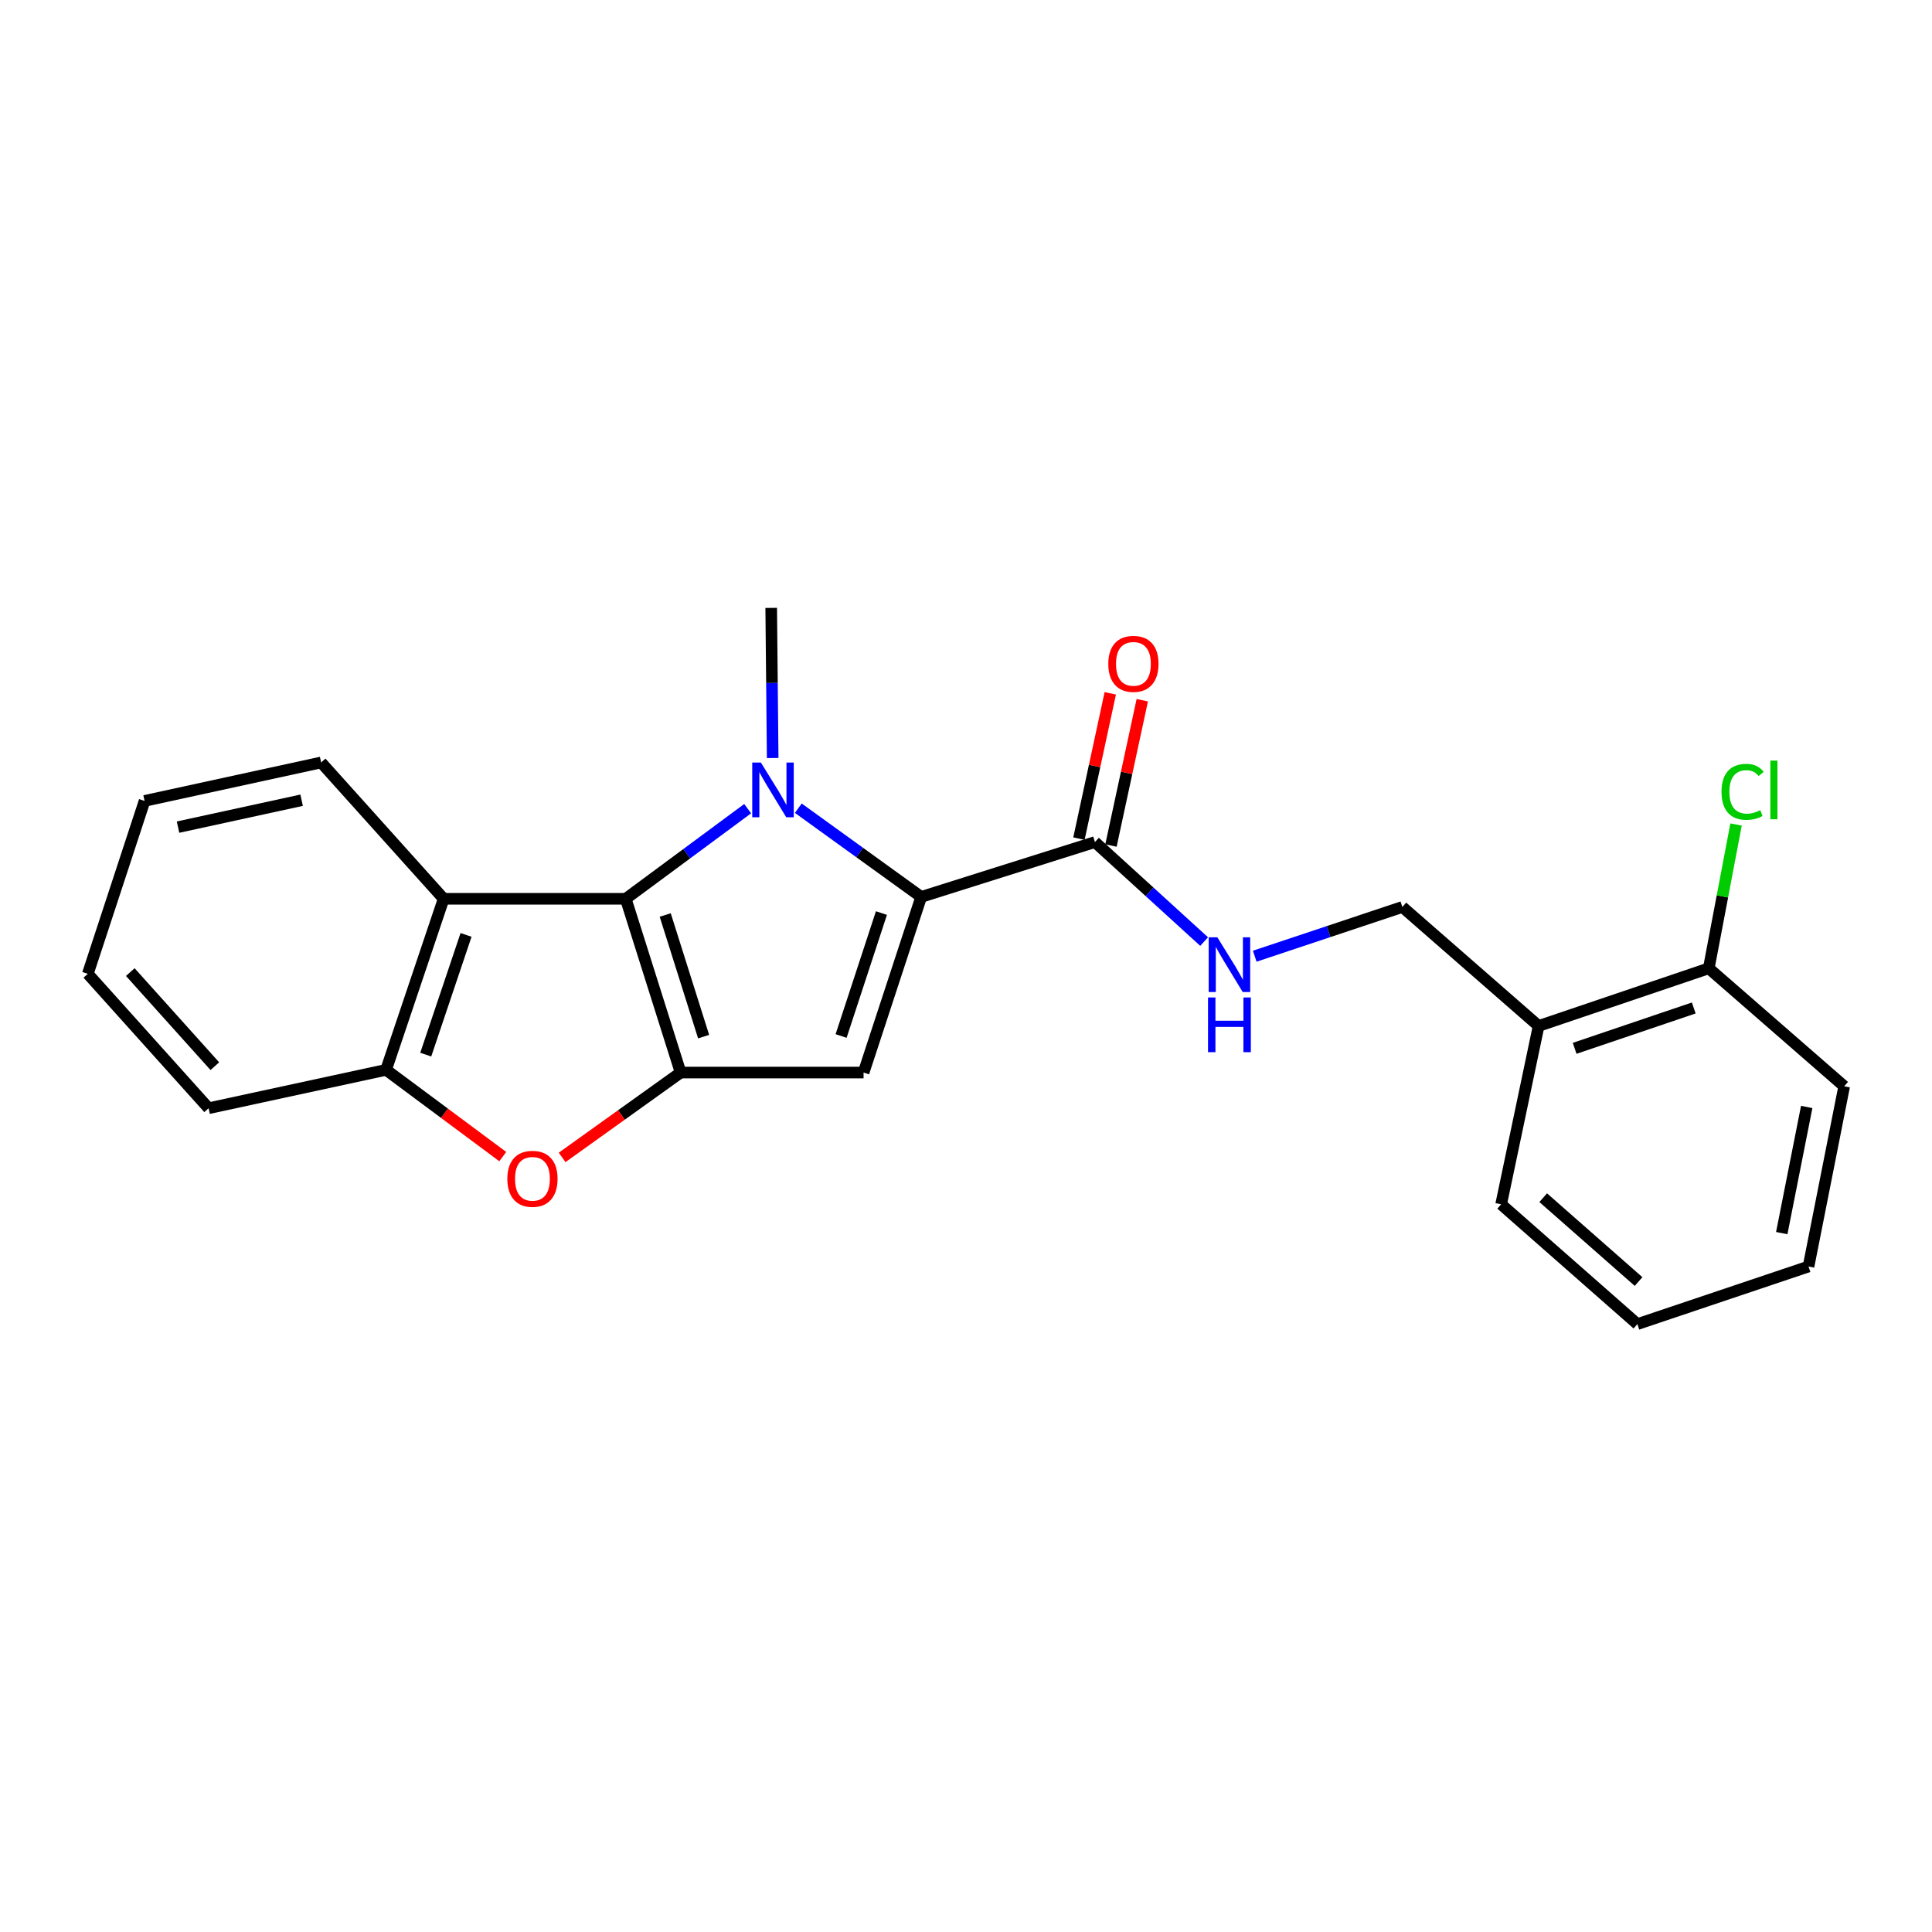 <?xml version='1.0' encoding='iso-8859-1'?>
<svg version='1.1' baseProfile='full'
              xmlns='http://www.w3.org/2000/svg'
                      xmlns:rdkit='http://www.rdkit.org/xml'
                      xmlns:xlink='http://www.w3.org/1999/xlink'
                  xml:space='preserve'
width='1000px' height='1000px' viewBox='0 0 1000 1000'>
<!-- END OF HEADER -->
<rect style='opacity:1.0;fill:#FFFFFF;stroke:none' width='1000' height='1000' x='0' y='0'> </rect>
<path class='bond-0' d='M 386.991,418.56 L 355.441,441.888' style='fill:none;fill-rule:evenodd;stroke:#0000FF;stroke-width:6px;stroke-linecap:butt;stroke-linejoin:miter;stroke-opacity:1' />
<path class='bond-0' d='M 355.441,441.888 L 323.892,465.215' style='fill:none;fill-rule:evenodd;stroke:#000000;stroke-width:6px;stroke-linecap:butt;stroke-linejoin:miter;stroke-opacity:1' />
<path class='bond-2' d='M 413.205,418.328 L 445.006,441.287' style='fill:none;fill-rule:evenodd;stroke:#0000FF;stroke-width:6px;stroke-linecap:butt;stroke-linejoin:miter;stroke-opacity:1' />
<path class='bond-2' d='M 445.006,441.287 L 476.807,464.245' style='fill:none;fill-rule:evenodd;stroke:#000000;stroke-width:6px;stroke-linecap:butt;stroke-linejoin:miter;stroke-opacity:1' />
<path class='bond-13' d='M 399.938,392.351 L 399.558,353.498' style='fill:none;fill-rule:evenodd;stroke:#0000FF;stroke-width:6px;stroke-linecap:butt;stroke-linejoin:miter;stroke-opacity:1' />
<path class='bond-13' d='M 399.558,353.498 L 399.177,314.645' style='fill:none;fill-rule:evenodd;stroke:#000000;stroke-width:6px;stroke-linecap:butt;stroke-linejoin:miter;stroke-opacity:1' />
<path class='bond-1' d='M 323.892,465.215 L 352.292,555.153' style='fill:none;fill-rule:evenodd;stroke:#000000;stroke-width:6px;stroke-linecap:butt;stroke-linejoin:miter;stroke-opacity:1' />
<path class='bond-1' d='M 344.315,473.602 L 364.195,536.558' style='fill:none;fill-rule:evenodd;stroke:#000000;stroke-width:6px;stroke-linecap:butt;stroke-linejoin:miter;stroke-opacity:1' />
<path class='bond-5' d='M 323.892,465.215 L 229.633,465.215' style='fill:none;fill-rule:evenodd;stroke:#000000;stroke-width:6px;stroke-linecap:butt;stroke-linejoin:miter;stroke-opacity:1' />
<path class='bond-4' d='M 352.292,555.153 L 321.623,577.113' style='fill:none;fill-rule:evenodd;stroke:#000000;stroke-width:6px;stroke-linecap:butt;stroke-linejoin:miter;stroke-opacity:1' />
<path class='bond-4' d='M 321.623,577.113 L 290.953,599.073' style='fill:none;fill-rule:evenodd;stroke:#FF0000;stroke-width:6px;stroke-linecap:butt;stroke-linejoin:miter;stroke-opacity:1' />
<path class='bond-23' d='M 352.292,555.153 L 446.985,555.153' style='fill:none;fill-rule:evenodd;stroke:#000000;stroke-width:6px;stroke-linecap:butt;stroke-linejoin:miter;stroke-opacity:1' />
<path class='bond-3' d='M 476.807,464.245 L 446.985,555.153' style='fill:none;fill-rule:evenodd;stroke:#000000;stroke-width:6px;stroke-linecap:butt;stroke-linejoin:miter;stroke-opacity:1' />
<path class='bond-3' d='M 456.228,472.598 L 435.353,536.233' style='fill:none;fill-rule:evenodd;stroke:#000000;stroke-width:6px;stroke-linecap:butt;stroke-linejoin:miter;stroke-opacity:1' />
<path class='bond-6' d='M 476.807,464.245 L 566.744,435.855' style='fill:none;fill-rule:evenodd;stroke:#000000;stroke-width:6px;stroke-linecap:butt;stroke-linejoin:miter;stroke-opacity:1' />
<path class='bond-24' d='M 260.234,598.652 L 230.032,576.201' style='fill:none;fill-rule:evenodd;stroke:#FF0000;stroke-width:6px;stroke-linecap:butt;stroke-linejoin:miter;stroke-opacity:1' />
<path class='bond-24' d='M 230.032,576.201 L 199.829,553.75' style='fill:none;fill-rule:evenodd;stroke:#000000;stroke-width:6px;stroke-linecap:butt;stroke-linejoin:miter;stroke-opacity:1' />
<path class='bond-7' d='M 229.633,465.215 L 199.829,553.75' style='fill:none;fill-rule:evenodd;stroke:#000000;stroke-width:6px;stroke-linecap:butt;stroke-linejoin:miter;stroke-opacity:1' />
<path class='bond-7' d='M 241.226,483.903 L 220.364,545.877' style='fill:none;fill-rule:evenodd;stroke:#000000;stroke-width:6px;stroke-linecap:butt;stroke-linejoin:miter;stroke-opacity:1' />
<path class='bond-15' d='M 229.633,465.215 L 166.222,394.648' style='fill:none;fill-rule:evenodd;stroke:#000000;stroke-width:6px;stroke-linecap:butt;stroke-linejoin:miter;stroke-opacity:1' />
<path class='bond-8' d='M 566.744,435.855 L 595.001,461.607' style='fill:none;fill-rule:evenodd;stroke:#000000;stroke-width:6px;stroke-linecap:butt;stroke-linejoin:miter;stroke-opacity:1' />
<path class='bond-8' d='M 595.001,461.607 L 623.257,487.36' style='fill:none;fill-rule:evenodd;stroke:#0000FF;stroke-width:6px;stroke-linecap:butt;stroke-linejoin:miter;stroke-opacity:1' />
<path class='bond-11' d='M 575.029,437.641 L 583.136,400.037' style='fill:none;fill-rule:evenodd;stroke:#000000;stroke-width:6px;stroke-linecap:butt;stroke-linejoin:miter;stroke-opacity:1' />
<path class='bond-11' d='M 583.136,400.037 L 591.244,362.433' style='fill:none;fill-rule:evenodd;stroke:#FF0000;stroke-width:6px;stroke-linecap:butt;stroke-linejoin:miter;stroke-opacity:1' />
<path class='bond-11' d='M 558.46,434.068 L 566.567,396.464' style='fill:none;fill-rule:evenodd;stroke:#000000;stroke-width:6px;stroke-linecap:butt;stroke-linejoin:miter;stroke-opacity:1' />
<path class='bond-11' d='M 566.567,396.464 L 574.675,358.861' style='fill:none;fill-rule:evenodd;stroke:#FF0000;stroke-width:6px;stroke-linecap:butt;stroke-linejoin:miter;stroke-opacity:1' />
<path class='bond-16' d='M 199.829,553.75 L 107.971,573.618' style='fill:none;fill-rule:evenodd;stroke:#000000;stroke-width:6px;stroke-linecap:butt;stroke-linejoin:miter;stroke-opacity:1' />
<path class='bond-10' d='M 649.45,494.926 L 687.658,482.184' style='fill:none;fill-rule:evenodd;stroke:#0000FF;stroke-width:6px;stroke-linecap:butt;stroke-linejoin:miter;stroke-opacity:1' />
<path class='bond-10' d='M 687.658,482.184 L 725.865,469.443' style='fill:none;fill-rule:evenodd;stroke:#000000;stroke-width:6px;stroke-linecap:butt;stroke-linejoin:miter;stroke-opacity:1' />
<path class='bond-9' d='M 796.385,531.037 L 725.865,469.443' style='fill:none;fill-rule:evenodd;stroke:#000000;stroke-width:6px;stroke-linecap:butt;stroke-linejoin:miter;stroke-opacity:1' />
<path class='bond-12' d='M 796.385,531.037 L 884.458,501.196' style='fill:none;fill-rule:evenodd;stroke:#000000;stroke-width:6px;stroke-linecap:butt;stroke-linejoin:miter;stroke-opacity:1' />
<path class='bond-12' d='M 815.036,542.614 L 876.686,521.725' style='fill:none;fill-rule:evenodd;stroke:#000000;stroke-width:6px;stroke-linecap:butt;stroke-linejoin:miter;stroke-opacity:1' />
<path class='bond-17' d='M 796.385,531.037 L 776.987,623.347' style='fill:none;fill-rule:evenodd;stroke:#000000;stroke-width:6px;stroke-linecap:butt;stroke-linejoin:miter;stroke-opacity:1' />
<path class='bond-14' d='M 884.458,501.196 L 891.519,463.976' style='fill:none;fill-rule:evenodd;stroke:#000000;stroke-width:6px;stroke-linecap:butt;stroke-linejoin:miter;stroke-opacity:1' />
<path class='bond-14' d='M 891.519,463.976 L 898.579,426.756' style='fill:none;fill-rule:evenodd;stroke:#00CC00;stroke-width:6px;stroke-linecap:butt;stroke-linejoin:miter;stroke-opacity:1' />
<path class='bond-18' d='M 884.458,501.196 L 954.545,562.262' style='fill:none;fill-rule:evenodd;stroke:#000000;stroke-width:6px;stroke-linecap:butt;stroke-linejoin:miter;stroke-opacity:1' />
<path class='bond-19' d='M 166.222,394.648 L 74.834,414.545' style='fill:none;fill-rule:evenodd;stroke:#000000;stroke-width:6px;stroke-linecap:butt;stroke-linejoin:miter;stroke-opacity:1' />
<path class='bond-19' d='M 156.119,414.194 L 92.148,428.122' style='fill:none;fill-rule:evenodd;stroke:#000000;stroke-width:6px;stroke-linecap:butt;stroke-linejoin:miter;stroke-opacity:1' />
<path class='bond-25' d='M 107.971,573.618 L 45.455,504.049' style='fill:none;fill-rule:evenodd;stroke:#000000;stroke-width:6px;stroke-linecap:butt;stroke-linejoin:miter;stroke-opacity:1' />
<path class='bond-25' d='M 111.201,551.854 L 67.439,503.155' style='fill:none;fill-rule:evenodd;stroke:#000000;stroke-width:6px;stroke-linecap:butt;stroke-linejoin:miter;stroke-opacity:1' />
<path class='bond-21' d='M 776.987,623.347 L 847.508,685.355' style='fill:none;fill-rule:evenodd;stroke:#000000;stroke-width:6px;stroke-linecap:butt;stroke-linejoin:miter;stroke-opacity:1' />
<path class='bond-21' d='M 798.758,619.919 L 848.122,663.325' style='fill:none;fill-rule:evenodd;stroke:#000000;stroke-width:6px;stroke-linecap:butt;stroke-linejoin:miter;stroke-opacity:1' />
<path class='bond-26' d='M 954.545,562.262 L 936.089,655.542' style='fill:none;fill-rule:evenodd;stroke:#000000;stroke-width:6px;stroke-linecap:butt;stroke-linejoin:miter;stroke-opacity:1' />
<path class='bond-26' d='M 935.15,572.964 L 922.23,638.26' style='fill:none;fill-rule:evenodd;stroke:#000000;stroke-width:6px;stroke-linecap:butt;stroke-linejoin:miter;stroke-opacity:1' />
<path class='bond-20' d='M 74.834,414.545 L 45.455,504.049' style='fill:none;fill-rule:evenodd;stroke:#000000;stroke-width:6px;stroke-linecap:butt;stroke-linejoin:miter;stroke-opacity:1' />
<path class='bond-22' d='M 847.508,685.355 L 936.089,655.542' style='fill:none;fill-rule:evenodd;stroke:#000000;stroke-width:6px;stroke-linecap:butt;stroke-linejoin:miter;stroke-opacity:1' />
<path  class='atom-0' d='M 393.84 394.707
L 403.12 409.707
Q 404.04 411.187, 405.52 413.867
Q 407 416.547, 407.08 416.707
L 407.08 394.707
L 410.84 394.707
L 410.84 423.027
L 406.96 423.027
L 397 406.627
Q 395.84 404.707, 394.6 402.507
Q 393.4 400.307, 393.04 399.627
L 393.04 423.027
L 389.36 423.027
L 389.36 394.707
L 393.84 394.707
' fill='#0000FF'/>
<path  class='atom-5' d='M 262.595 610.15
Q 262.595 603.35, 265.955 599.55
Q 269.315 595.75, 275.595 595.75
Q 281.875 595.75, 285.235 599.55
Q 288.595 603.35, 288.595 610.15
Q 288.595 617.03, 285.195 620.95
Q 281.795 624.83, 275.595 624.83
Q 269.355 624.83, 265.955 620.95
Q 262.595 617.07, 262.595 610.15
M 275.595 621.63
Q 279.915 621.63, 282.235 618.75
Q 284.595 615.83, 284.595 610.15
Q 284.595 604.59, 282.235 601.79
Q 279.915 598.95, 275.595 598.95
Q 271.275 598.95, 268.915 601.75
Q 266.595 604.55, 266.595 610.15
Q 266.595 615.87, 268.915 618.75
Q 271.275 621.63, 275.595 621.63
' fill='#FF0000'/>
<path  class='atom-9' d='M 630.091 485.134
L 639.371 500.134
Q 640.291 501.614, 641.771 504.294
Q 643.251 506.974, 643.331 507.134
L 643.331 485.134
L 647.091 485.134
L 647.091 513.454
L 643.211 513.454
L 633.251 497.054
Q 632.091 495.134, 630.851 492.934
Q 629.651 490.734, 629.291 490.054
L 629.291 513.454
L 625.611 513.454
L 625.611 485.134
L 630.091 485.134
' fill='#0000FF'/>
<path  class='atom-9' d='M 625.271 516.286
L 629.111 516.286
L 629.111 528.326
L 643.591 528.326
L 643.591 516.286
L 647.431 516.286
L 647.431 544.606
L 643.591 544.606
L 643.591 531.526
L 629.111 531.526
L 629.111 544.606
L 625.271 544.606
L 625.271 516.286
' fill='#0000FF'/>
<path  class='atom-12' d='M 573.651 343.605
Q 573.651 336.805, 577.011 333.005
Q 580.371 329.205, 586.651 329.205
Q 592.931 329.205, 596.291 333.005
Q 599.651 336.805, 599.651 343.605
Q 599.651 350.485, 596.251 354.405
Q 592.851 358.285, 586.651 358.285
Q 580.411 358.285, 577.011 354.405
Q 573.651 350.525, 573.651 343.605
M 586.651 355.085
Q 590.971 355.085, 593.291 352.205
Q 595.651 349.285, 595.651 343.605
Q 595.651 338.045, 593.291 335.245
Q 590.971 332.405, 586.651 332.405
Q 582.331 332.405, 579.971 335.205
Q 577.651 338.005, 577.651 343.605
Q 577.651 349.325, 579.971 352.205
Q 582.331 355.085, 586.651 355.085
' fill='#FF0000'/>
<path  class='atom-15' d='M 891.053 409.847
Q 891.053 402.807, 894.333 399.127
Q 897.653 395.407, 903.933 395.407
Q 909.773 395.407, 912.893 399.527
L 910.253 401.687
Q 907.973 398.687, 903.933 398.687
Q 899.653 398.687, 897.373 401.567
Q 895.133 404.407, 895.133 409.847
Q 895.133 415.447, 897.453 418.327
Q 899.813 421.207, 904.373 421.207
Q 907.493 421.207, 911.133 419.327
L 912.253 422.327
Q 910.773 423.287, 908.533 423.847
Q 906.293 424.407, 903.813 424.407
Q 897.653 424.407, 894.333 420.647
Q 891.053 416.887, 891.053 409.847
' fill='#00CC00'/>
<path  class='atom-15' d='M 916.333 393.687
L 920.013 393.687
L 920.013 424.047
L 916.333 424.047
L 916.333 393.687
' fill='#00CC00'/>
</svg>
